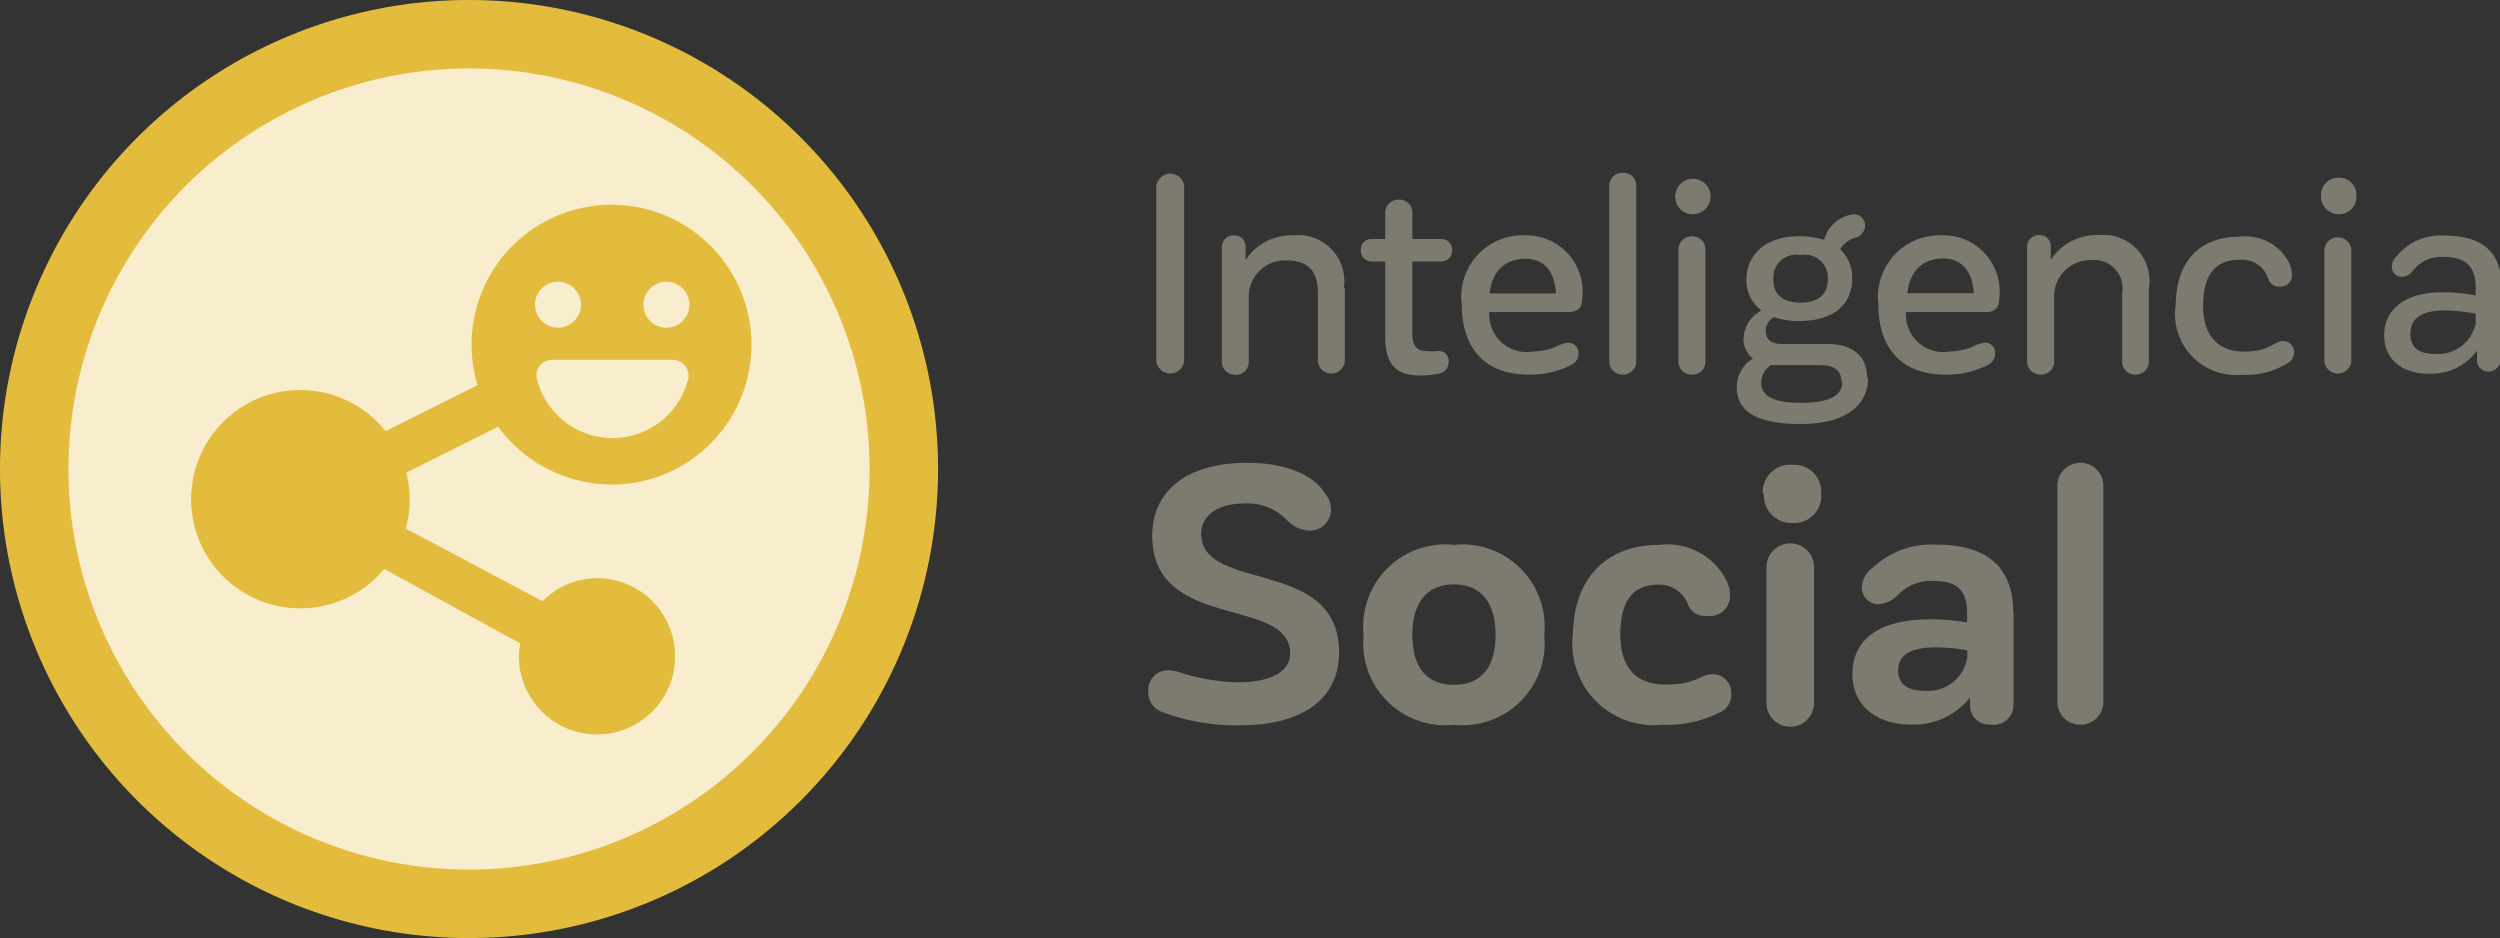 <svg xmlns="http://www.w3.org/2000/svg" xmlns:xlink="http://www.w3.org/1999/xlink" viewBox="0 0 108.79 40.82"><rect x="0" y="0" width="108.79" height="40.82" fill="#333333" stroke="none"/><defs><style>.cls-1{fill:none;}.cls-2{isolation:isolate;}.cls-3{fill:#7d7b70;}.cls-4{fill:#e4bc3d;}.cls-5{opacity:0.75;mix-blend-mode:screen;}.cls-6{clip-path:url(#clip-path);}.cls-7{fill:#fff;}</style><clipPath id="clip-path"><rect class="cls-1" x="2.98" y="2.98" width="34.87" height="34.87"/></clipPath></defs><title>Recurso 16</title><g class="cls-2"><g id="Capa_2" data-name="Capa 2"><g id="Capa_1-2" data-name="Capa 1"><path class="cls-3" d="M51.53,8.09v7.63a.61.61,0,0,1-1.21,0V8.09a.61.61,0,0,1,1.21,0"/><path class="cls-3" d="M58.52,12.55v3.19a.59.59,0,0,1-1.17,0v-3c0-.93-.42-1.41-1.39-1.41a1.58,1.58,0,0,0-1.62,1.53h0v2.89a.55.55,0,0,1-.58.56.57.57,0,0,1-.59-.56v-5a.51.51,0,0,1,.51-.51.48.48,0,0,1,.52.51l0,.57a2.39,2.39,0,0,1,2.11-1.08,2,2,0,0,1,2.17,2.27"/><path class="cls-3" d="M61.46,11.38v3.15c0,.6.26.75.67.75a2.71,2.71,0,0,0,.41,0,.43.43,0,0,1,.5.46.5.5,0,0,1-.43.52,4.79,4.79,0,0,1-.78.08c-1,0-1.55-.38-1.55-1.68V11.38h-.6a.47.47,0,0,1-.46-.49.45.45,0,0,1,.46-.49h.6V9.26a.57.57,0,0,1,.6-.57.55.55,0,0,1,.58.57V10.4h1.26a.46.46,0,0,1,.47.49.47.47,0,0,1-.47.49Z"/><path class="cls-3" d="M66.63,15.3a3,3,0,0,0,1.06-.2,1.48,1.48,0,0,1,.56-.19.45.45,0,0,1,.44.49.53.53,0,0,1-.28.46,3.84,3.84,0,0,1-1.91.44c-1.88,0-2.89-1.15-2.89-3.06a2.67,2.67,0,0,1,2.74-3A2.45,2.45,0,0,1,68.85,13c0,.39-.19.58-.61.58H64.81a1.63,1.63,0,0,0,1.82,1.73m-1.81-2.54h2.89c-.07-1.09-.62-1.51-1.34-1.51s-1.42.38-1.55,1.51"/><path class="cls-3" d="M71.2,8.08v7.66a.56.56,0,0,1-.58.56.57.57,0,0,1-.59-.56V8.08a.56.56,0,0,1,.59-.56.55.55,0,0,1,.58.56"/><path class="cls-3" d="M72.9,8.52a.77.77,0,1,1,.76.8.75.75,0,0,1-.76-.8m1.31,2.32v4.9a.55.55,0,0,1-.58.56.57.57,0,0,1-.59-.56v-4.9a.56.56,0,0,1,.59-.55.54.54,0,0,1,.58.55"/><path class="cls-3" d="M81.29,16.45c0,1.15-.92,2-2.94,2s-2.77-.62-2.77-1.59a1.45,1.45,0,0,1,.7-1.26,1.06,1.06,0,0,1-.41-.87,1.46,1.46,0,0,1,.78-1.22A1.61,1.61,0,0,1,76,12.17c0-1.09.83-1.89,2.3-1.89a3.51,3.51,0,0,1,1.08.16,1.5,1.5,0,0,1,1.25-1.11.48.48,0,0,1,.53.49.57.57,0,0,1-.42.53,1,1,0,0,0-.66.5,1.67,1.67,0,0,1,.52,1.27c0,1.12-.8,1.85-2.3,1.85a3.3,3.3,0,0,1-1.1-.17.67.67,0,0,0-.36.59c0,.4.24.58.74.58h1.95c1.21,0,1.72.63,1.72,1.48m-1.12.16c0-.46-.28-.72-.92-.72H77.07a.89.89,0,0,0-.43.75c0,.54.43.89,1.74.89s1.79-.36,1.79-.91m-3-4.45c0,.67.44,1,1.19,1s1.18-.35,1.18-1a1,1,0,0,0-1.18-1.07,1,1,0,0,0-1.19,1.07"/><path class="cls-3" d="M84.76,15.3a3,3,0,0,0,1.06-.2,1.54,1.54,0,0,1,.56-.19.44.44,0,0,1,.44.49.53.53,0,0,1-.28.46,3.84,3.84,0,0,1-1.91.44c-1.88,0-2.89-1.15-2.89-3.06a2.68,2.68,0,0,1,2.75-3A2.45,2.45,0,0,1,87,13c0,.39-.19.58-.61.58H82.94a1.63,1.63,0,0,0,1.82,1.73M83,12.76h2.89c-.07-1.09-.62-1.51-1.34-1.51s-1.42.38-1.55,1.51"/><path class="cls-3" d="M93.51,12.55v3.19a.56.56,0,0,1-.58.56.55.55,0,0,1-.58-.56v-3A1.23,1.23,0,0,0,91,11.32a1.57,1.57,0,0,0-1.61,1.53h0l0,2.89a.56.56,0,0,1-.59.56.57.57,0,0,1-.59-.56v-5a.51.51,0,0,1,.52-.51.48.48,0,0,1,.51.51l0,.57a2.4,2.4,0,0,1,2.11-1.08,2,2,0,0,1,2.17,2.27"/><path class="cls-3" d="M94.68,13.3c0-1.88,1-3,2.79-3a2.13,2.13,0,0,1,2.16,1.17,1.46,1.46,0,0,1,.11.52.49.49,0,0,1-.53.48.47.47,0,0,1-.49-.3,1.2,1.2,0,0,0-1.24-.87c-1.08,0-1.61.66-1.61,2s.68,2,1.79,2,1.32-.46,1.68-.46a.48.48,0,0,1,.49.5.52.52,0,0,1-.26.45,3.4,3.4,0,0,1-2,.52,2.66,2.66,0,0,1-2.9-3"/><path class="cls-3" d="M101,8.52a.76.76,0,0,1,.77-.79.75.75,0,0,1,.77.79.75.75,0,0,1-.77.8.77.77,0,0,1-.77-.8m1.32,2.32v4.9a.59.59,0,0,1-1.17,0v-4.9a.59.59,0,0,1,1.17,0"/><path class="cls-3" d="M108.79,12.53v3.26a.52.52,0,0,1-1,0l0-.53a2.46,2.46,0,0,1-2.1,1c-1.24,0-1.94-.68-1.94-1.69s.79-1.85,2.53-1.85a7,7,0,0,1,1.45.14v-.37c0-.89-.42-1.31-1.43-1.31a1.53,1.53,0,0,0-1.32.63.65.65,0,0,1-.45.24.44.44,0,0,1-.45-.45.68.68,0,0,1,.21-.45,2.48,2.48,0,0,1,2.07-.9c1.72,0,2.5.77,2.5,2.24m-1.13,1.56v-.4a7.38,7.38,0,0,0-1.35-.14c-1,0-1.49.35-1.49,1s.4.89,1.07.89a1.67,1.67,0,0,0,1.77-1.32"/><path class="cls-3" d="M50.62,31a.91.91,0,0,1-.65-.91.85.85,0,0,1,.9-.92,1.55,1.55,0,0,1,.35.05,8.84,8.84,0,0,0,2.65.47c1.54,0,2.27-.52,2.27-1.26,0-2.5-6-.94-6-5.12,0-1.9,1.45-3.17,4.13-3.17,1.42,0,2.85.39,3.44,1.41a1,1,0,0,1,.21.62.92.92,0,0,1-.91.92,1.4,1.4,0,0,1-1-.45,2.39,2.39,0,0,0-1.89-.73c-1.17,0-1.85.57-1.85,1.31,0,2.6,6,1,6,5.17,0,2.06-1.65,3.17-4.27,3.17A9.07,9.07,0,0,1,50.62,31"/><path class="cls-3" d="M59.34,27.63a3.57,3.57,0,0,1,3.93-3.92,3.58,3.58,0,0,1,3.93,3.93,3.57,3.57,0,0,1-3.93,3.9,3.57,3.57,0,0,1-3.93-3.91m5.74,0c0-1.39-.62-2.2-1.81-2.2s-1.81.81-1.81,2.2.61,2.17,1.81,2.17,1.81-.78,1.81-2.17"/><path class="cls-3" d="M68.45,27.66c0-2.4,1.38-3.95,3.76-3.95a2.89,2.89,0,0,1,2.92,1.55,1.47,1.47,0,0,1,.15.67.87.87,0,0,1-1,.87.79.79,0,0,1-.81-.45,1.33,1.33,0,0,0-1.31-.91c-1.07,0-1.65.67-1.65,2.16s.7,2.19,2,2.19,1.5-.45,2-.45a.81.81,0,0,1,.83.84.86.86,0,0,1-.56.85,5.15,5.15,0,0,1-2.47.51,3.54,3.54,0,0,1-3.87-3.88"/><path class="cls-3" d="M76.71,21.48A1.18,1.18,0,0,1,78,20.23a1.17,1.17,0,0,1,1.25,1.25A1.18,1.18,0,0,1,78,22.76a1.2,1.2,0,0,1-1.24-1.28m2.18,3.2v5.91a1,1,0,0,1-2.07,0V24.68a1,1,0,0,1,2.07,0"/><path class="cls-3" d="M87.62,26.67v4a.86.86,0,0,1-1,.86.83.83,0,0,1-.89-.75l0-.43a3.13,3.13,0,0,1-2.56,1.18c-1.58,0-2.56-.89-2.56-2.18,0-1.48,1.09-2.4,3.39-2.4a8.71,8.71,0,0,1,1.6.14v-.41c0-1-.43-1.4-1.49-1.4a2,2,0,0,0-1.55.64,1.31,1.31,0,0,1-.79.37.72.72,0,0,1-.75-.75,1.13,1.13,0,0,1,.48-.84,3.71,3.71,0,0,1,2.75-1c2.26,0,3.36,1,3.36,3m-2,1.94V28.3a7.76,7.76,0,0,0-1.37-.13c-1.17,0-1.64.38-1.64,1s.44.89,1.14.89a1.73,1.73,0,0,0,1.87-1.45"/><path class="cls-3" d="M91.53,21.09v9.5a1,1,0,0,1-1,.95,1,1,0,0,1-1-.95v-9.5a1,1,0,0,1,1-.95,1,1,0,0,1,1,.95"/><path class="cls-4" d="M40.82,20.41A20.41,20.41,0,1,0,20.41,40.82,20.41,20.41,0,0,0,40.82,20.41"/><g class="cls-5"><g class="cls-6"><path class="cls-7" d="M37.84,20.41A17.43,17.43,0,1,0,20.41,37.84,17.43,17.43,0,0,0,37.84,20.41"/></g></g><path class="cls-4" d="M24.28,12.26a1,1,0,1,1-1,1,1,1,0,0,1,1-1m5,3.4a.68.68,0,0,1,.67.81,3.39,3.39,0,0,1-6.59,0,.67.67,0,0,1,.66-.81ZM29,12.26a1,1,0,1,1-1,1,1,1,0,0,1,1-1m-2.38,8.83a6.09,6.09,0,1,0-5.84-4.33l-4,2a4.75,4.75,0,1,0-.06,6L22.64,28a3.05,3.05,0,0,0-.06.6A3.4,3.4,0,1,0,26,25.16a3.36,3.36,0,0,0-2.39,1L17.66,23a4.85,4.85,0,0,0,.17-1.26,5.07,5.07,0,0,0-.15-1.17l4-2a6.1,6.1,0,0,0,4.93,2.51"/></g></g></g></svg>